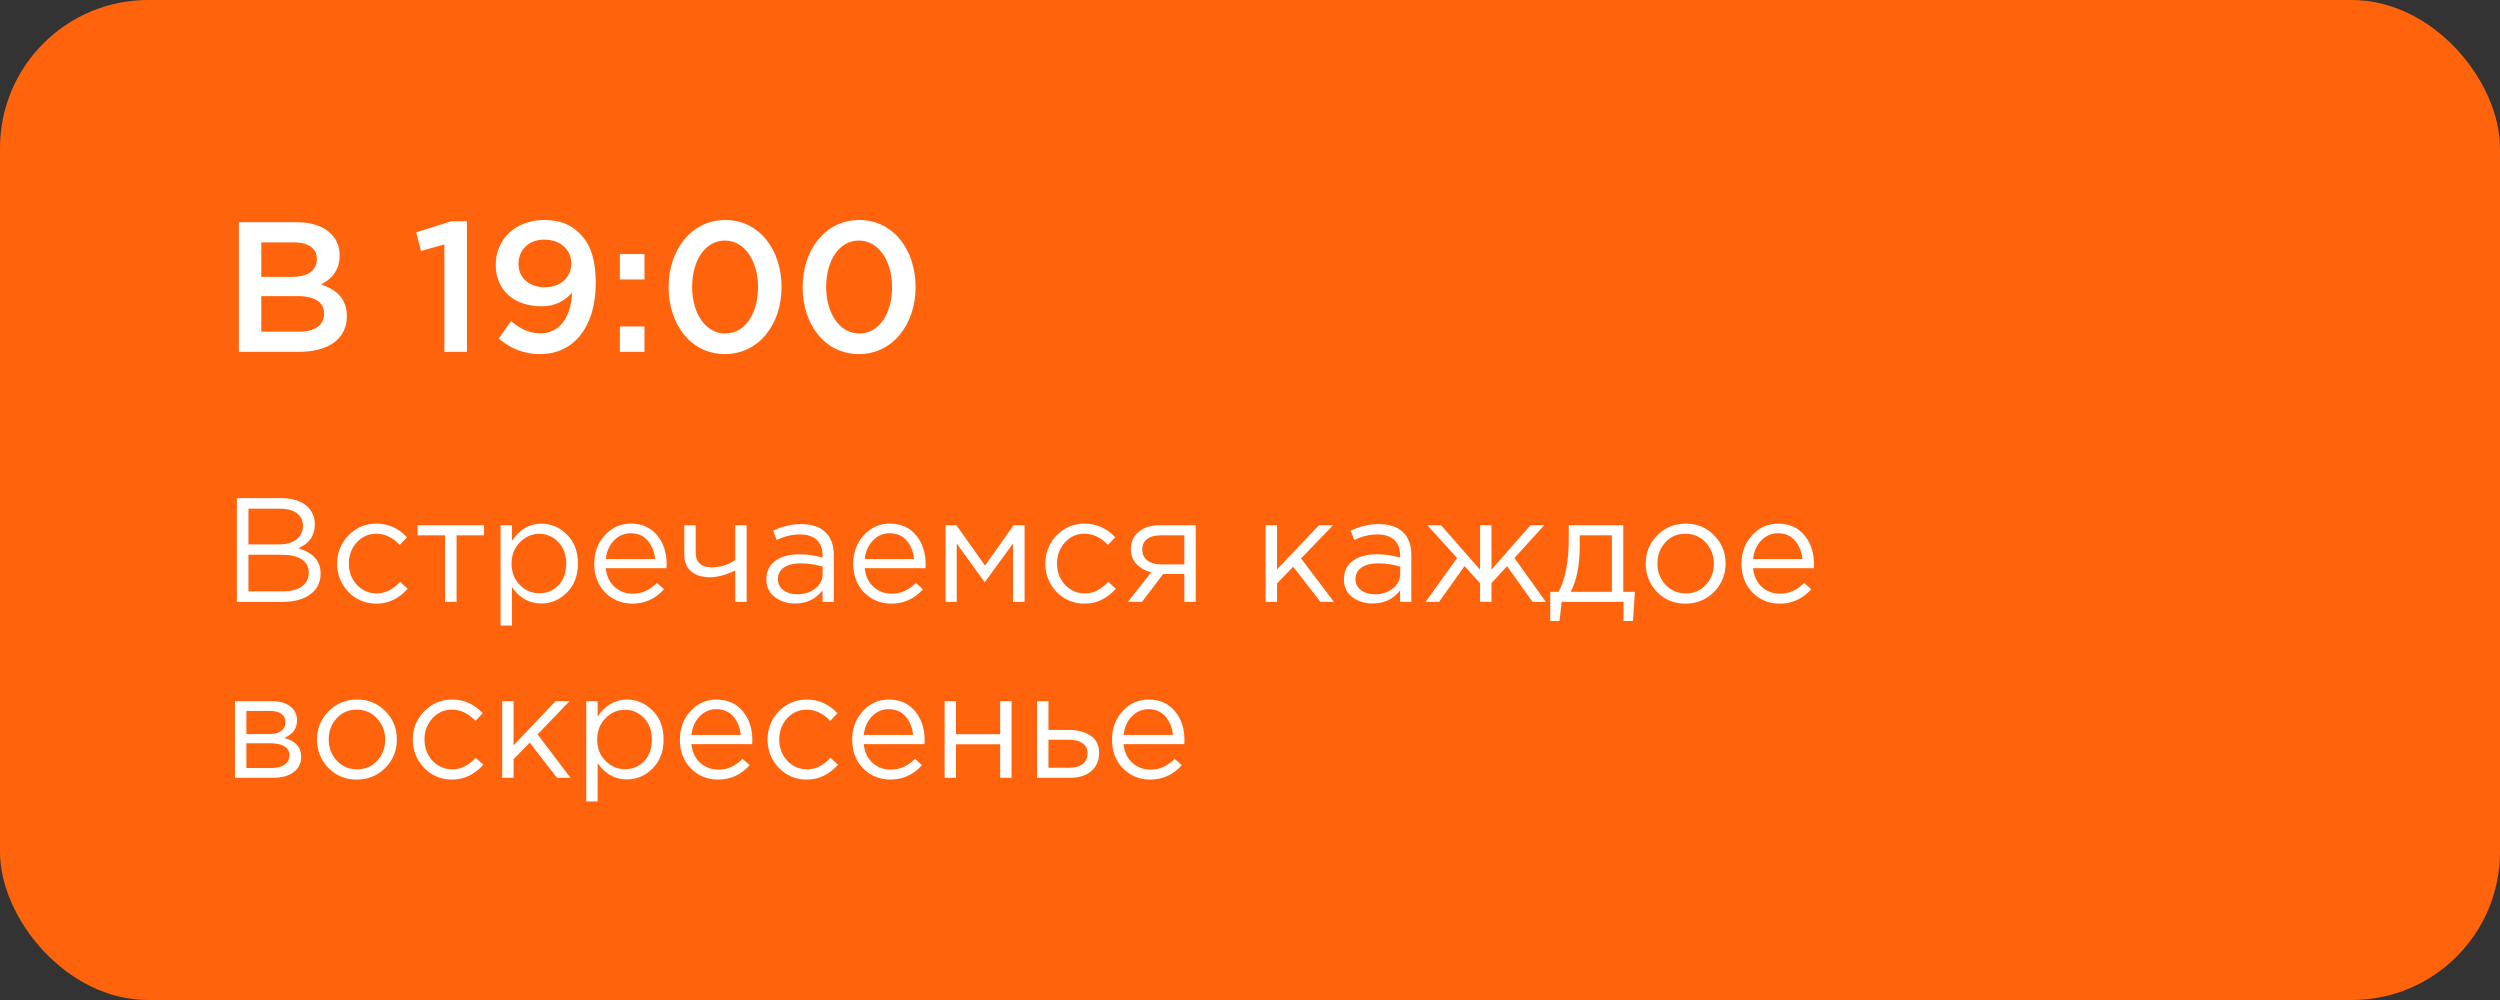 <?xml version="1.0" encoding="UTF-8"?> <svg xmlns="http://www.w3.org/2000/svg" width="270" height="108" viewBox="0 0 270 108" fill="none"><rect x="0" y="0" width="270" height="108" fill="#333333" stroke="none"/><rect width="270" height="108" rx="16" fill="#FF630B"></rect><path d="M25.8 38V24H32.08C33.68 24 34.94 24.44 35.74 25.24C36.36 25.86 36.68 26.62 36.68 27.6C36.68 29.28 35.72 30.18 34.68 30.72C36.32 31.28 37.46 32.22 37.46 34.16C37.46 36.66 35.4 38 32.28 38H25.8ZM28.22 29.9H31.58C33.16 29.9 34.22 29.28 34.22 27.96C34.22 26.86 33.34 26.18 31.76 26.18H28.22V29.9ZM28.22 35.82H32.3C33.98 35.82 35 35.16 35 33.86C35 32.68 34.06 31.98 32.12 31.98H28.22V35.82ZM47.99 38V26.4L45.47 27.1L44.95 25.1L48.71 23.9H50.43V38H47.99ZM58.339 38.24C56.399 38.24 55.039 37.54 53.859 36.56L55.199 34.68C56.259 35.58 57.199 36 58.399 36C60.459 36 61.699 34.18 61.779 31.6C61.079 32.44 59.999 33.08 58.499 33.08C55.519 33.08 53.539 31.34 53.539 28.6C53.539 25.86 55.659 23.76 58.759 23.76C60.519 23.76 61.659 24.26 62.639 25.24C63.679 26.28 64.339 27.82 64.339 30.62C64.339 35.12 62.099 38.24 58.339 38.24ZM58.859 31.02C60.639 31.02 61.699 29.86 61.699 28.46C61.699 27 60.559 25.88 58.779 25.88C57.039 25.88 55.999 27.04 55.999 28.52C55.999 29.98 57.119 31.02 58.859 31.02ZM66.944 30.18V27.44H69.604V30.18H66.944ZM66.944 38V35.26H69.604V38H66.944ZM78.29 38.24C74.61 38.24 72.21 35.04 72.21 31C72.21 27 74.65 23.76 78.33 23.76C81.99 23.76 84.41 26.96 84.41 31C84.41 35 81.97 38.24 78.29 38.24ZM78.33 36.02C80.51 36.02 81.87 33.8 81.87 31C81.87 28.24 80.45 25.98 78.29 25.98C76.13 25.98 74.75 28.18 74.75 31C74.75 33.76 76.15 36.02 78.33 36.02ZM92.763 38.24C89.083 38.24 86.683 35.04 86.683 31C86.683 27 89.123 23.76 92.803 23.76C96.463 23.76 98.883 26.96 98.883 31C98.883 35 96.443 38.24 92.763 38.24ZM92.803 36.02C94.983 36.02 96.343 33.8 96.343 31C96.343 28.24 94.923 25.98 92.763 25.98C90.603 25.98 89.223 28.18 89.223 31C89.223 33.76 90.623 36.02 92.803 36.02Z" fill="white"></path><path d="M25.584 65V53.8H30.352C31.664 53.8 32.64 54.131 33.28 54.792C33.76 55.293 34 55.901 34 56.616C34 57.832 33.408 58.696 32.224 59.208C33.824 59.688 34.624 60.6 34.624 61.944C34.624 62.893 34.256 63.64 33.52 64.184C32.784 64.728 31.797 65 30.56 65H25.584ZM26.832 63.864H30.592C31.445 63.864 32.117 63.688 32.608 63.336C33.099 62.973 33.344 62.472 33.344 61.832C33.344 61.213 33.088 60.739 32.576 60.408C32.075 60.077 31.339 59.912 30.368 59.912H26.832V63.864ZM26.832 58.792H30.144C30.923 58.792 31.547 58.616 32.016 58.264C32.485 57.912 32.72 57.411 32.72 56.76C32.72 56.195 32.501 55.752 32.064 55.432C31.637 55.101 31.029 54.936 30.24 54.936H26.832V58.792ZM40.651 65.192C39.456 65.192 38.448 64.771 37.627 63.928C36.816 63.075 36.411 62.056 36.411 60.872C36.411 59.688 36.816 58.675 37.627 57.832C38.448 56.979 39.456 56.552 40.651 56.552C41.931 56.552 43.035 57.043 43.963 58.024L43.179 58.856C42.411 58.045 41.563 57.64 40.635 57.64C39.803 57.64 39.099 57.955 38.523 58.584C37.958 59.203 37.675 59.965 37.675 60.872C37.675 61.768 37.963 62.531 38.539 63.16C39.126 63.779 39.851 64.088 40.715 64.088C41.6 64.088 42.432 63.672 43.211 62.84L44.027 63.592C43.067 64.659 41.941 65.192 40.651 65.192ZM48.063 65V57.816H45.103V56.728H52.272V57.816H49.312V65H48.063ZM54.063 67.56V56.728H55.295V58.392C56.127 57.165 57.184 56.552 58.464 56.552C59.52 56.552 60.442 56.947 61.231 57.736C62.021 58.515 62.416 59.56 62.416 60.872C62.416 62.163 62.021 63.203 61.231 63.992C60.442 64.781 59.52 65.176 58.464 65.176C57.162 65.176 56.106 64.589 55.295 63.416V67.56H54.063ZM58.239 64.072C59.072 64.072 59.765 63.784 60.319 63.208C60.874 62.621 61.151 61.837 61.151 60.856C61.151 59.907 60.869 59.139 60.303 58.552C59.738 57.955 59.05 57.656 58.239 57.656C57.44 57.656 56.741 57.96 56.144 58.568C55.546 59.176 55.248 59.944 55.248 60.872C55.248 61.8 55.546 62.568 56.144 63.176C56.741 63.773 57.44 64.072 58.239 64.072ZM68.305 65.192C67.142 65.192 66.16 64.792 65.361 63.992C64.571 63.181 64.177 62.141 64.177 60.872C64.177 59.667 64.555 58.648 65.312 57.816C66.07 56.973 67.014 56.552 68.144 56.552C69.329 56.552 70.267 56.968 70.96 57.8C71.654 58.632 72.001 59.677 72.001 60.936C72.001 61.096 71.995 61.24 71.984 61.368H65.424C65.51 62.211 65.825 62.883 66.368 63.384C66.923 63.875 67.579 64.12 68.337 64.12C69.329 64.12 70.198 63.731 70.945 62.952L71.713 63.64C70.784 64.675 69.648 65.192 68.305 65.192ZM65.424 60.376H70.752C70.678 59.576 70.411 58.915 69.953 58.392C69.504 57.859 68.891 57.592 68.112 57.592C67.409 57.592 66.806 57.853 66.305 58.376C65.803 58.899 65.51 59.565 65.424 60.376ZM79.405 65V61.592C79.075 61.784 78.643 61.96 78.109 62.12C77.576 62.269 77.085 62.344 76.637 62.344C75.805 62.344 75.139 62.131 74.637 61.704C74.147 61.277 73.901 60.664 73.901 59.864V56.728H75.133V59.688C75.133 60.179 75.277 60.568 75.565 60.856C75.864 61.133 76.275 61.272 76.797 61.272C77.779 61.272 78.648 61.011 79.405 60.488V56.728H80.637V65H79.405ZM85.856 65.176C85.013 65.176 84.288 64.947 83.68 64.488C83.072 64.029 82.768 63.389 82.768 62.568C82.768 61.704 83.088 61.037 83.728 60.568C84.368 60.099 85.226 59.864 86.304 59.864C87.157 59.864 88 59.981 88.832 60.216V59.96C88.832 59.235 88.618 58.68 88.192 58.296C87.765 57.912 87.162 57.72 86.384 57.72C85.573 57.72 84.736 57.917 83.872 58.312L83.504 57.304C84.528 56.835 85.53 56.6 86.512 56.6C87.685 56.6 88.576 56.904 89.184 57.512C89.76 58.088 90.048 58.899 90.048 59.944V65H88.832V63.768C88.096 64.707 87.104 65.176 85.856 65.176ZM86.096 64.184C86.864 64.184 87.514 63.976 88.048 63.56C88.581 63.144 88.848 62.611 88.848 61.96V61.192C88.037 60.957 87.232 60.84 86.432 60.84C85.674 60.84 85.082 60.995 84.656 61.304C84.229 61.603 84.016 62.013 84.016 62.536C84.016 63.037 84.213 63.437 84.608 63.736C85.013 64.035 85.509 64.184 86.096 64.184ZM96.273 65.192C95.111 65.192 94.129 64.792 93.329 63.992C92.54 63.181 92.145 62.141 92.145 60.872C92.145 59.667 92.524 58.648 93.281 57.816C94.039 56.973 94.983 56.552 96.113 56.552C97.297 56.552 98.236 56.968 98.929 57.8C99.623 58.632 99.969 59.677 99.969 60.936C99.969 61.096 99.964 61.24 99.953 61.368H93.393C93.479 62.211 93.793 62.883 94.337 63.384C94.892 63.875 95.548 64.12 96.305 64.12C97.297 64.12 98.167 63.731 98.913 62.952L99.681 63.64C98.753 64.675 97.617 65.192 96.273 65.192ZM93.393 60.376H98.721C98.647 59.576 98.38 58.915 97.921 58.392C97.473 57.859 96.86 57.592 96.081 57.592C95.377 57.592 94.775 57.853 94.273 58.376C93.772 58.899 93.479 59.565 93.393 60.376ZM102.126 65V56.728H103.294L106.382 61.08L109.47 56.728H110.654V65H109.406V58.696L106.35 62.888L103.326 58.696V65H102.126ZM117.135 65.192C115.941 65.192 114.933 64.771 114.111 63.928C113.301 63.075 112.895 62.056 112.895 60.872C112.895 59.688 113.301 58.675 114.111 57.832C114.933 56.979 115.941 56.552 117.135 56.552C118.415 56.552 119.519 57.043 120.447 58.024L119.663 58.856C118.895 58.045 118.047 57.64 117.119 57.64C116.287 57.64 115.583 57.955 115.007 58.584C114.442 59.203 114.159 59.965 114.159 60.872C114.159 61.768 114.447 62.531 115.023 63.16C115.61 63.779 116.335 64.088 117.199 64.088C118.085 64.088 118.917 63.672 119.695 62.84L120.511 63.592C119.551 64.659 118.426 65.192 117.135 65.192ZM121.812 65L124.34 61.8C123.689 61.651 123.156 61.357 122.74 60.92C122.335 60.483 122.132 59.944 122.132 59.304C122.132 58.536 122.409 57.917 122.964 57.448C123.519 56.968 124.281 56.728 125.252 56.728H129.14V65H127.908V61.992H125.62C125.524 62.12 125.193 62.557 124.628 63.304C124.063 64.051 123.631 64.616 123.332 65H121.812ZM125.348 60.952H127.908V57.816H125.316C124.708 57.816 124.228 57.955 123.876 58.232C123.535 58.499 123.364 58.872 123.364 59.352C123.364 59.843 123.545 60.232 123.908 60.52C124.281 60.808 124.761 60.952 125.348 60.952ZM136.689 65V56.728H137.921V61.496L142.449 56.728H143.969L140.513 60.312L144.065 65H142.609L139.665 61.208L137.921 63V65H136.689ZM148.231 65.176C147.388 65.176 146.663 64.947 146.055 64.488C145.447 64.029 145.143 63.389 145.143 62.568C145.143 61.704 145.463 61.037 146.103 60.568C146.743 60.099 147.601 59.864 148.679 59.864C149.532 59.864 150.375 59.981 151.207 60.216V59.96C151.207 59.235 150.993 58.68 150.567 58.296C150.14 57.912 149.537 57.72 148.759 57.72C147.948 57.72 147.111 57.917 146.247 58.312L145.879 57.304C146.903 56.835 147.905 56.6 148.887 56.6C150.06 56.6 150.951 56.904 151.559 57.512C152.135 58.088 152.423 58.899 152.423 59.944V65H151.207V63.768C150.471 64.707 149.479 65.176 148.231 65.176ZM148.471 64.184C149.239 64.184 149.889 63.976 150.423 63.56C150.956 63.144 151.223 62.611 151.223 61.96V61.192C150.412 60.957 149.607 60.84 148.807 60.84C148.049 60.84 147.457 60.995 147.031 61.304C146.604 61.603 146.391 62.013 146.391 62.536C146.391 63.037 146.588 63.437 146.983 63.736C147.388 64.035 147.884 64.184 148.471 64.184ZM153.976 65L157.368 60.264L154.152 56.728H155.64L159.848 61.528V56.728H161.08V61.528L165.288 56.728H166.776L163.56 60.264L166.952 65H165.512L162.76 61.144L161.08 62.984V65H159.848V62.984L158.168 61.144L155.416 65H153.976ZM167.426 67.064V63.912H168.322C169.058 62.557 169.426 60.643 169.426 58.168V56.728H175.314V63.912H176.562L176.37 67.064H175.346V65H168.658L168.434 67.064H167.426ZM169.634 63.912H174.082V57.816H170.61V58.968C170.61 61.048 170.284 62.696 169.634 63.912ZM185.115 63.928C184.283 64.771 183.254 65.192 182.027 65.192C180.8 65.192 179.776 64.771 178.955 63.928C178.144 63.085 177.739 62.067 177.739 60.872C177.739 59.688 178.15 58.675 178.971 57.832C179.803 56.979 180.832 56.552 182.059 56.552C183.286 56.552 184.31 56.973 185.131 57.816C185.952 58.659 186.363 59.677 186.363 60.872C186.363 62.056 185.947 63.075 185.115 63.928ZM182.059 64.088C182.944 64.088 183.67 63.779 184.235 63.16C184.811 62.541 185.099 61.779 185.099 60.872C185.099 59.976 184.8 59.213 184.203 58.584C183.616 57.955 182.891 57.64 182.027 57.64C181.142 57.64 180.416 57.955 179.851 58.584C179.286 59.203 179.003 59.965 179.003 60.872C179.003 61.768 179.296 62.531 179.883 63.16C180.47 63.779 181.195 64.088 182.059 64.088ZM192.211 65.192C191.048 65.192 190.067 64.792 189.267 63.992C188.477 63.181 188.083 62.141 188.083 60.872C188.083 59.667 188.461 58.648 189.219 57.816C189.976 56.973 190.92 56.552 192.051 56.552C193.235 56.552 194.173 56.968 194.867 57.8C195.56 58.632 195.907 59.677 195.907 60.936C195.907 61.096 195.901 61.24 195.891 61.368H189.331C189.416 62.211 189.731 62.883 190.275 63.384C190.829 63.875 191.485 64.12 192.243 64.12C193.235 64.12 194.104 63.731 194.851 62.952L195.619 63.64C194.691 64.675 193.555 65.192 192.211 65.192ZM189.331 60.376H194.659C194.584 59.576 194.317 58.915 193.859 58.392C193.411 57.859 192.797 57.592 192.019 57.592C191.315 57.592 190.712 57.853 190.211 58.376C189.709 58.899 189.416 59.565 189.331 60.376ZM25.376 84V75.728H29.376C30.197 75.728 30.853 75.915 31.344 76.288C31.835 76.661 32.08 77.163 32.08 77.792C32.08 78.677 31.621 79.312 30.704 79.696C31.92 80.027 32.528 80.709 32.528 81.744C32.528 82.437 32.256 82.987 31.712 83.392C31.168 83.797 30.437 84 29.52 84H25.376ZM26.608 82.944H29.36C29.947 82.944 30.411 82.821 30.752 82.576C31.093 82.331 31.264 81.989 31.264 81.552C31.264 81.147 31.083 80.832 30.72 80.608C30.368 80.384 29.861 80.272 29.2 80.272H26.608V82.944ZM26.608 79.28H29.152C29.664 79.28 30.069 79.168 30.368 78.944C30.677 78.709 30.832 78.379 30.832 77.952C30.832 77.6 30.688 77.317 30.4 77.104C30.112 76.891 29.707 76.784 29.184 76.784H26.608V79.28ZM41.615 82.928C40.783 83.771 39.754 84.192 38.527 84.192C37.3 84.192 36.276 83.771 35.455 82.928C34.644 82.085 34.239 81.067 34.239 79.872C34.239 78.688 34.65 77.675 35.471 76.832C36.303 75.979 37.332 75.552 38.559 75.552C39.786 75.552 40.81 75.973 41.631 76.816C42.452 77.659 42.863 78.677 42.863 79.872C42.863 81.056 42.447 82.075 41.615 82.928ZM38.559 83.088C39.444 83.088 40.17 82.779 40.735 82.16C41.311 81.541 41.599 80.779 41.599 79.872C41.599 78.976 41.3 78.213 40.703 77.584C40.116 76.955 39.391 76.64 38.527 76.64C37.642 76.64 36.916 76.955 36.351 77.584C35.786 78.203 35.503 78.965 35.503 79.872C35.503 80.768 35.796 81.531 36.383 82.16C36.97 82.779 37.695 83.088 38.559 83.088ZM48.823 84.192C47.628 84.192 46.62 83.771 45.799 82.928C44.988 82.075 44.583 81.056 44.583 79.872C44.583 78.688 44.988 77.675 45.799 76.832C46.62 75.979 47.628 75.552 48.823 75.552C50.103 75.552 51.207 76.043 52.135 77.024L51.351 77.856C50.583 77.045 49.735 76.64 48.807 76.64C47.975 76.64 47.271 76.955 46.695 77.584C46.129 78.203 45.847 78.965 45.847 79.872C45.847 80.768 46.135 81.531 46.711 82.16C47.297 82.779 48.023 83.088 48.887 83.088C49.772 83.088 50.604 82.672 51.383 81.84L52.199 82.592C51.239 83.659 50.113 84.192 48.823 84.192ZM54.235 84V75.728H55.467V80.496L59.995 75.728H61.515L58.059 79.312L61.611 84H60.155L57.211 80.208L55.467 82V84H54.235ZM63.313 86.56V75.728H64.546V77.392C65.377 76.165 66.433 75.552 67.713 75.552C68.769 75.552 69.692 75.947 70.481 76.736C71.271 77.515 71.665 78.56 71.665 79.872C71.665 81.163 71.271 82.203 70.481 82.992C69.692 83.781 68.769 84.176 67.713 84.176C66.412 84.176 65.356 83.589 64.546 82.416V86.56H63.313ZM67.49 83.072C68.322 83.072 69.015 82.784 69.57 82.208C70.124 81.621 70.401 80.837 70.401 79.856C70.401 78.907 70.119 78.139 69.553 77.552C68.988 76.955 68.3 76.656 67.49 76.656C66.689 76.656 65.991 76.96 65.394 77.568C64.796 78.176 64.498 78.944 64.498 79.872C64.498 80.8 64.796 81.568 65.394 82.176C65.991 82.773 66.689 83.072 67.49 83.072ZM77.555 84.192C76.392 84.192 75.41 83.792 74.611 82.992C73.821 82.181 73.427 81.141 73.427 79.872C73.427 78.667 73.805 77.648 74.562 76.816C75.32 75.973 76.264 75.552 77.394 75.552C78.579 75.552 79.517 75.968 80.21 76.8C80.904 77.632 81.251 78.677 81.251 79.936C81.251 80.096 81.245 80.24 81.234 80.368H74.674C74.76 81.211 75.075 81.883 75.618 82.384C76.173 82.875 76.829 83.12 77.587 83.12C78.579 83.12 79.448 82.731 80.195 81.952L80.963 82.64C80.034 83.675 78.898 84.192 77.555 84.192ZM74.674 79.376H80.002C79.928 78.576 79.661 77.915 79.203 77.392C78.754 76.859 78.141 76.592 77.362 76.592C76.659 76.592 76.056 76.853 75.555 77.376C75.053 77.899 74.76 78.565 74.674 79.376ZM87.135 84.192C85.941 84.192 84.933 83.771 84.111 82.928C83.301 82.075 82.895 81.056 82.895 79.872C82.895 78.688 83.301 77.675 84.111 76.832C84.933 75.979 85.941 75.552 87.135 75.552C88.415 75.552 89.519 76.043 90.447 77.024L89.663 77.856C88.895 77.045 88.047 76.64 87.119 76.64C86.287 76.64 85.583 76.955 85.007 77.584C84.442 78.203 84.159 78.965 84.159 79.872C84.159 80.768 84.447 81.531 85.023 82.16C85.61 82.779 86.335 83.088 87.199 83.088C88.085 83.088 88.917 82.672 89.695 81.84L90.511 82.592C89.551 83.659 88.426 84.192 87.135 84.192ZM96.164 84.192C95.001 84.192 94.02 83.792 93.22 82.992C92.43 82.181 92.036 81.141 92.036 79.872C92.036 78.667 92.415 77.648 93.172 76.816C93.929 75.973 94.873 75.552 96.004 75.552C97.188 75.552 98.126 75.968 98.82 76.8C99.513 77.632 99.86 78.677 99.86 79.936C99.86 80.096 99.855 80.24 99.844 80.368H93.284C93.369 81.211 93.684 81.883 94.228 82.384C94.782 82.875 95.439 83.12 96.196 83.12C97.188 83.12 98.057 82.731 98.804 81.952L99.572 82.64C98.644 83.675 97.508 84.192 96.164 84.192ZM93.284 79.376H98.612C98.537 78.576 98.27 77.915 97.812 77.392C97.364 76.859 96.751 76.592 95.972 76.592C95.268 76.592 94.665 76.853 94.164 77.376C93.662 77.899 93.369 78.565 93.284 79.376ZM102.017 84V75.728H103.249V79.296H108.017V75.728H109.249V84H108.017V80.384H103.249V84H102.017ZM112.001 84V75.728H113.233V78.832H115.441C116.401 78.832 117.185 79.04 117.793 79.456C118.401 79.861 118.705 80.48 118.705 81.312C118.705 82.133 118.422 82.789 117.857 83.28C117.292 83.76 116.534 84 115.585 84H112.001ZM113.233 82.912H115.473C116.102 82.912 116.588 82.779 116.929 82.512C117.281 82.245 117.457 81.856 117.457 81.344C117.457 80.875 117.276 80.517 116.913 80.272C116.561 80.016 116.065 79.888 115.425 79.888H113.233V82.912ZM124.226 84.192C123.064 84.192 122.082 83.792 121.282 82.992C120.493 82.181 120.098 81.141 120.098 79.872C120.098 78.667 120.477 77.648 121.234 76.816C121.992 75.973 122.936 75.552 124.066 75.552C125.25 75.552 126.189 75.968 126.882 76.8C127.576 77.632 127.922 78.677 127.922 79.936C127.922 80.096 127.917 80.24 127.906 80.368H121.346C121.432 81.211 121.746 81.883 122.29 82.384C122.845 82.875 123.501 83.12 124.258 83.12C125.25 83.12 126.12 82.731 126.866 81.952L127.634 82.64C126.706 83.675 125.57 84.192 124.226 84.192ZM121.346 79.376H126.674C126.6 78.576 126.333 77.915 125.874 77.392C125.426 76.859 124.813 76.592 124.034 76.592C123.33 76.592 122.728 76.853 122.226 77.376C121.725 77.899 121.432 78.565 121.346 79.376Z" fill="white"></path></svg> 